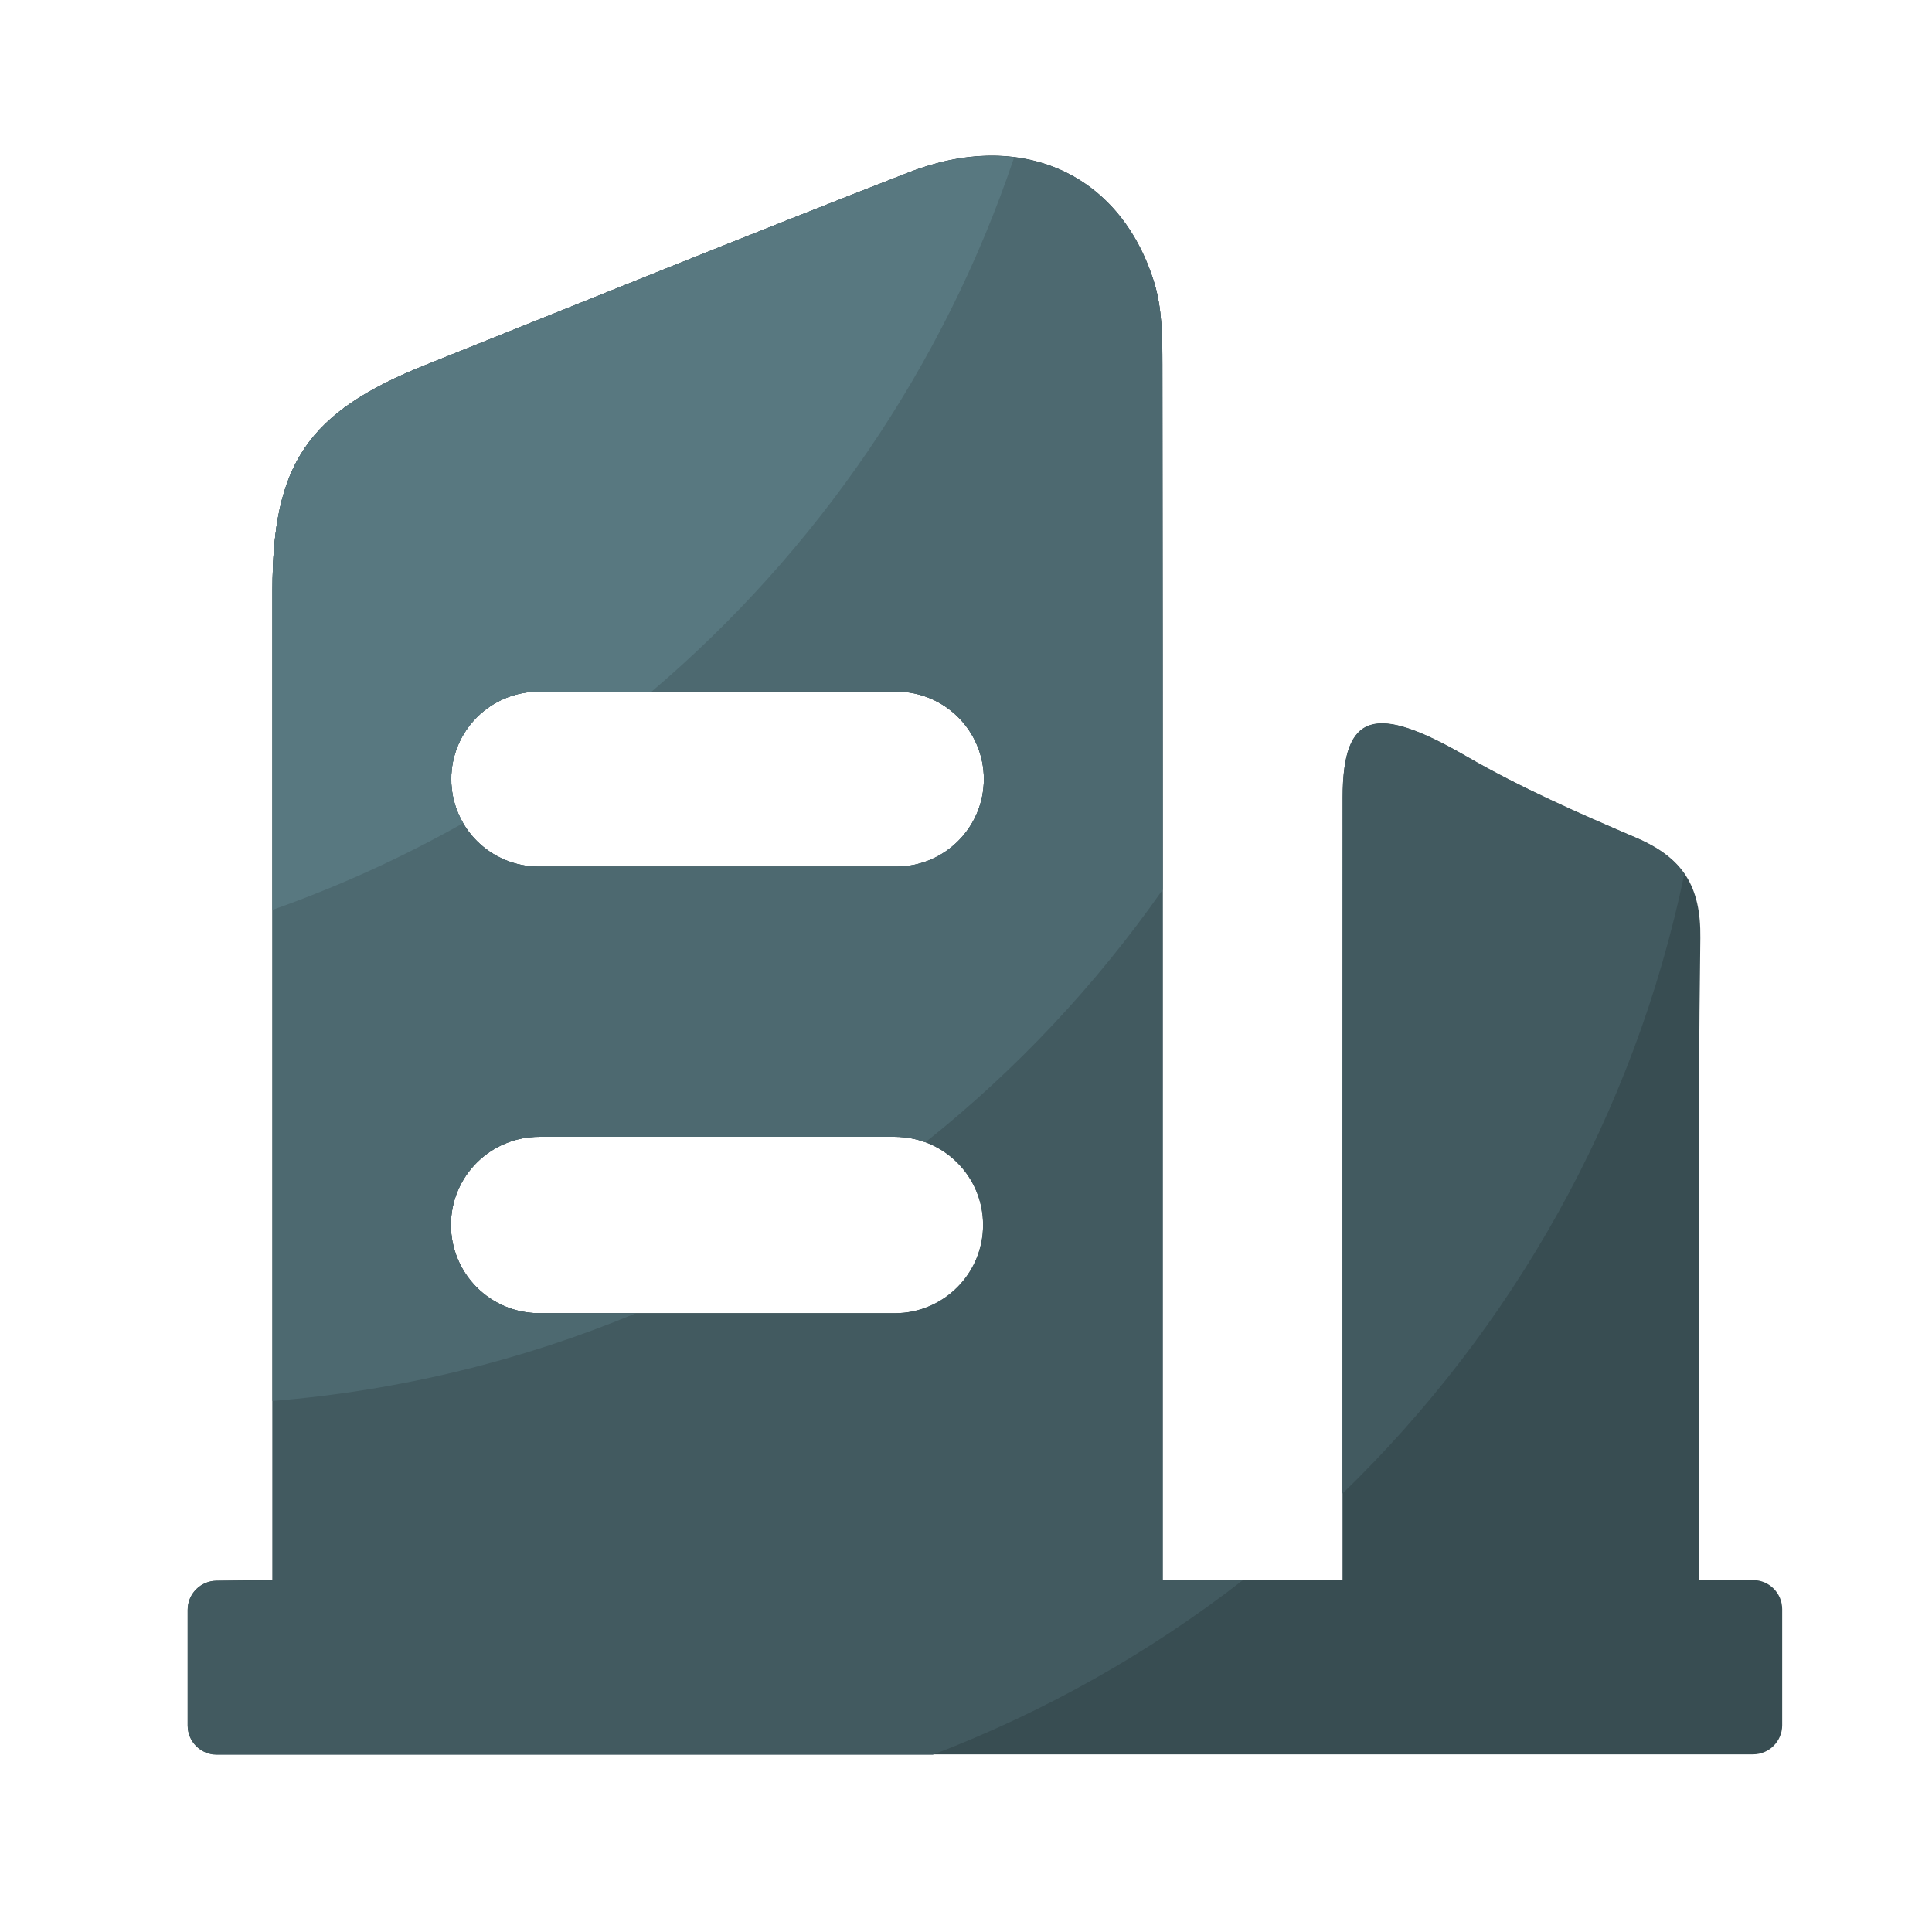 <svg width="44" height="44" viewBox="0 0 44 44" fill="none" xmlns="http://www.w3.org/2000/svg">
<path d="M4.274 39.296V36.661C4.274 36.298 4.567 36.003 4.93 35.999C5.326 35.994 5.711 35.99 6.206 35.99V34.72V13.435C6.206 10.564 7.009 9.383 9.689 8.312C13.356 6.844 17.017 5.359 20.697 3.925C23.256 2.928 25.511 3.942 26.283 6.424C26.466 7.014 26.47 7.674 26.472 8.301C26.483 17.09 26.479 25.879 26.479 34.668V35.974H30.575V34.683C30.575 29.176 30.573 23.67 30.578 18.163C30.58 16.21 31.319 16.023 33.394 17.222C34.632 17.939 35.943 18.513 37.257 19.076C38.333 19.536 38.74 20.189 38.724 21.366C38.663 25.813 38.7 30.261 38.7 34.709V35.985H39.925C40.291 35.985 40.588 36.282 40.588 36.648V39.292C40.588 39.657 40.291 39.954 39.925 39.954H4.934C4.571 39.959 4.274 39.662 4.274 39.296ZM12.269 19.738H20.414C21.514 19.738 22.407 18.845 22.407 17.745C22.407 16.645 21.514 15.752 20.414 15.752H12.269C11.169 15.752 10.276 16.645 10.276 17.745C10.276 18.845 11.169 19.738 12.269 19.738ZM12.278 29.907H20.381C21.489 29.907 22.389 29.007 22.389 27.898C22.389 26.789 21.489 25.89 20.381 25.89H12.278C11.169 25.89 10.269 26.789 10.269 27.898C10.269 28.162 10.321 28.423 10.422 28.667C10.523 28.911 10.671 29.133 10.857 29.319C11.044 29.506 11.265 29.654 11.509 29.755C11.753 29.855 12.014 29.907 12.278 29.907V29.907Z" fill="#384D52"/>
<path d="M28.314 35.981H26.479V34.674C26.479 25.885 26.483 17.096 26.472 8.307C26.472 7.68 26.468 7.018 26.283 6.431C25.511 3.949 23.256 2.935 20.697 3.931C17.017 5.361 13.356 6.849 9.689 8.316C7.009 9.387 6.206 10.569 6.206 13.44V35.994C5.711 35.994 5.324 35.999 4.93 36.003C4.756 36.005 4.589 36.075 4.466 36.2C4.343 36.323 4.275 36.491 4.274 36.665V39.301C4.274 39.666 4.571 39.963 4.937 39.963H21.243C23.783 38.991 26.166 37.649 28.314 35.981V35.981ZM12.269 15.75H20.414C21.516 15.75 22.407 16.643 22.407 17.743C22.407 18.843 21.514 19.736 20.414 19.736H12.269C11.169 19.736 10.276 18.843 10.276 17.743C10.276 16.643 11.169 15.75 12.269 15.75ZM10.269 27.898C10.269 26.789 11.169 25.89 12.278 25.89H20.381C21.489 25.89 22.389 26.789 22.389 27.898C22.389 29.007 21.489 29.907 20.381 29.907H12.278C12.014 29.907 11.753 29.855 11.509 29.755C11.265 29.654 11.044 29.506 10.857 29.319C10.671 29.133 10.523 28.911 10.422 28.667C10.321 28.423 10.269 28.162 10.269 27.898V27.898ZM30.575 34.014C34.447 30.263 37.219 25.384 38.359 19.906C38.124 19.565 37.767 19.301 37.257 19.081C35.941 18.517 34.632 17.941 33.394 17.226C31.319 16.025 30.58 16.214 30.578 18.168C30.573 23.45 30.575 28.732 30.575 34.014Z" fill="#425A60"/>
<path d="M14.487 29.907H12.278C11.169 29.907 10.27 29.007 10.27 27.898C10.27 26.789 11.169 25.89 12.278 25.89H20.381C20.625 25.89 20.858 25.936 21.076 26.015C23.143 24.366 24.963 22.429 26.479 20.262C26.479 16.276 26.477 12.289 26.473 8.303C26.473 7.676 26.468 7.014 26.283 6.426C25.511 3.945 23.256 2.93 20.698 3.927C17.017 5.361 13.356 6.849 9.689 8.316C7.009 9.387 6.206 10.569 6.206 13.44V31.907C9.119 31.671 11.902 30.98 14.487 29.907V29.907ZM12.269 15.75H20.414C21.516 15.75 22.407 16.643 22.407 17.743C22.407 18.843 21.514 19.736 20.414 19.736H12.269C11.169 19.736 10.276 18.843 10.276 17.743C10.276 16.643 11.169 15.75 12.269 15.75Z" fill="#4D6970"/>
<path d="M10.549 18.746C10.371 18.442 10.278 18.097 10.278 17.745C10.278 16.643 11.171 15.752 12.271 15.752H14.839C18.599 12.555 21.487 8.364 23.096 3.586C22.358 3.496 21.547 3.599 20.7 3.929C17.017 5.361 13.356 6.849 9.689 8.316C7.009 9.387 6.206 10.569 6.206 13.44V20.722C7.72 20.187 9.169 19.525 10.549 18.746V18.746Z" fill="#587880"/>
</svg>
